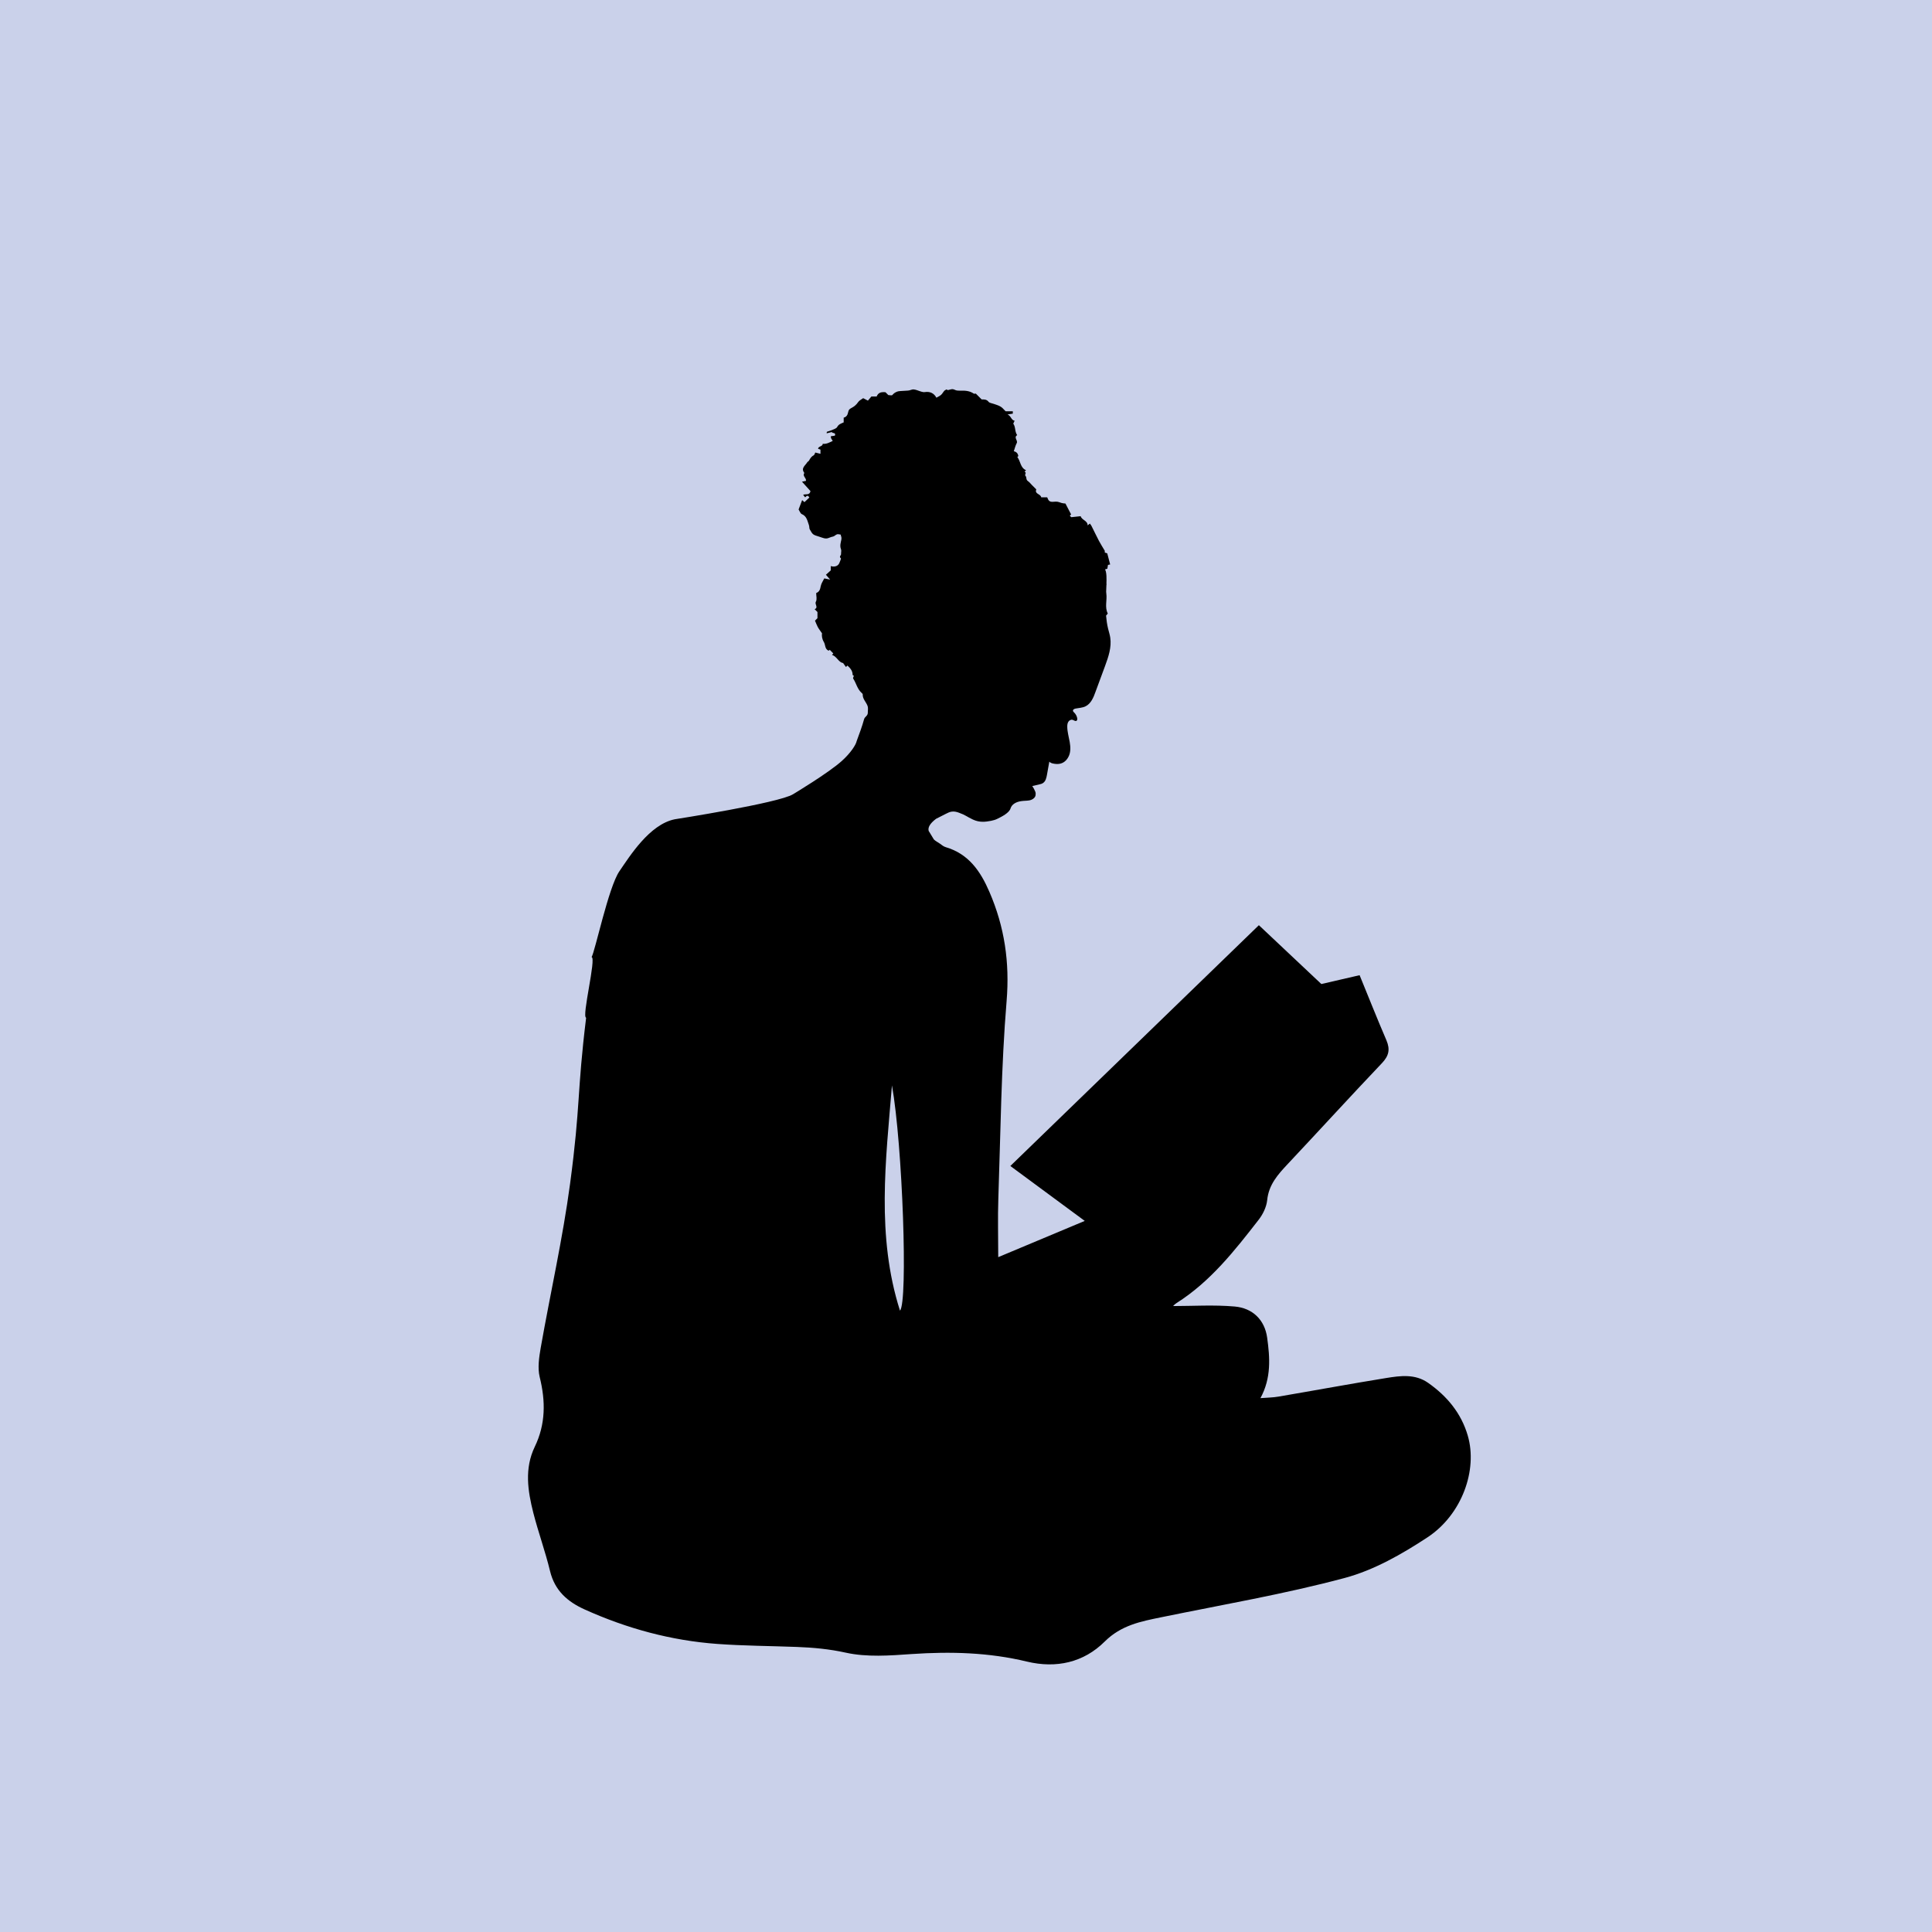 <?xml version="1.0" encoding="UTF-8"?> <svg xmlns="http://www.w3.org/2000/svg" id="Layer_1" data-name="Layer 1" viewBox="0 0 212.14 212.14"><defs><style> .cls-1, .cls-2 { stroke-width: 0px; } .cls-2 { fill: #cad1ea; } </style></defs><rect class="cls-2" width="212.14" height="212.14"></rect><path class="cls-1" d="M161.17,157.65c-.72-2.48-2.28-4.35-4.36-5.81-1.43-1-3.04-.78-4.59-.53-3.95.64-7.89,1.37-11.83,2.04-.61.11-1.24.11-1.99.17,1.21-2.22,1.04-4.45.74-6.63-.27-1.98-1.61-3.26-3.57-3.43-2.28-.2-4.6-.05-6.75-.05-.03.02.15-.19.37-.33,3.71-2.35,6.37-5.74,9.01-9.14.47-.6.86-1.4.94-2.15.17-1.72,1.19-2.84,2.28-4,3.45-3.67,6.85-7.4,10.32-11.05.76-.8.92-1.5.5-2.5-1.03-2.39-1.99-4.82-2.95-7.16-1.38.32-2.61.61-4.2.97-2.06-1.94-4.38-4.13-6.86-6.46-9.09,8.81-18.14,17.58-27.29,26.44,2.74,2.02,5.35,3.95,8.17,6.03-3.22,1.35-6.22,2.61-9.5,3.98,0-2.29-.06-4.34.01-6.38.25-7.25.31-14.53.91-21.75.35-4.25-.23-8.15-1.89-11.98-.97-2.25-2.27-4.17-4.8-4.91-.23-.07-.43-.23-.63-.38-.14-.11-.52-.3-.67-.47l-.57-.94s-.56-.14-1.45-.37c.89.24,1.44.38,1.45.37-.09-.37.12-.79.81-1.32.36-.18.72-.37,1.08-.55.2-.1.41-.21.64-.24.27-.04.54.02.8.12.71.25.85.43,1.53.75.73.34,1.36.26,1.99.14.24-.05.47-.11.69-.22.47-.23,1.3-.64,1.45-1.14.14-.46.61-.72,1.16-.8.31-.05.56-.03.87-.08.31-.04.68-.26.72-.57.02-.15.02-.25-.03-.39-.09-.22-.2-.43-.33-.62.26-.06.51-.12.77-.18.15-.03.3-.07.42-.16.28-.19.36-.56.42-.89.08-.47.18-.98.26-1.45.16.2.56.25.82.26.55.02.98-.25,1.25-.73.29-.5.27-1.11.17-1.68-.1-.57-.27-1.13-.27-1.7,0-.18.02-.37.12-.53.1-.15.29-.26.46-.21.15.04.29.18.43.11.1-.06.1-.2.08-.31-.05-.23-.17-.45-.34-.61-.05-.05-.11-.1-.12-.17-.03-.15.16-.24.3-.26.36-.07.74-.08,1.07-.24.6-.29.88-.97,1.1-1.59.35-.95.7-1.89,1.05-2.84.37-1.01.73-2.05.57-3.12-.05-.34-.16-.66-.24-.99-.11-.47-.18-.94-.22-1.42l.19-.23c-.36-.7-.06-1.46-.16-2.18,0-.07-.01-.15-.02-.22.01-.25.02-.5.03-.75.02-.05.03-.09,0-.13,0-.13,0-.25.01-.38,0-.32,0-.64-.07-.95-.02-.08-.05-.16-.08-.23,0,0,0-.02.01-.02.07-.02.14-.04.23-.06.02-.14.05-.29.07-.42.11-.02.18-.04.24-.05-.11-.43-.23-.85-.32-1.22-.13-.05-.2-.07-.27-.09v-.19c-.26-.44-.46-.75-.64-1.09-.29-.55-.55-1.11-.83-1.66-.05-.09-.12-.17-.17-.24-.1.09-.16.13-.24.2-.01-.54-.63-.56-.77-1.01-.34.04-.68.07-1.03.11-.05-.05-.1-.1-.16-.16.05-.06.1-.11.14-.15-.21-.41-.42-.8-.62-1.19-.17-.02-.3-.02-.42-.06-.45-.15-.45-.17-.93-.13-.26.02-.46-.04-.57-.3-.03-.07-.05-.13-.08-.19h-.66c-.05-.39-.76-.35-.54-.87-.17-.17-.32-.32-.47-.47-.15-.15-.28-.33-.46-.45-.22-.15-.12-.43-.24-.54-.18-.16.18-.39-.12-.47.05-.06.1-.11.16-.18-.63-.27-.59-.98-.95-1.44.04-.05.09-.1.11-.12-.05-.27-.2-.46-.5-.52.11-.33.18-.63.32-.89.16-.3-.37-.62.05-.88-.28-.39-.16-.92-.43-1.26.06-.13.11-.22.15-.32-.4-.08-.37-.52-.78-.69.27-.04.42-.06.58-.09v-.26h-.79c-.15-.15-.24-.25-.33-.34-.28-.27-.65-.36-1-.48-.19-.07-.44-.09-.54-.22-.22-.28-.49-.26-.76-.26-.22-.22-.43-.43-.64-.64-.08,0-.18.03-.23,0-.45-.31-.95-.34-1.47-.32-.21,0-.44,0-.62-.1-.29-.15-.52,0-.77.04-.03,0-.09-.09-.11-.08-.09.04-.19.08-.26.15-.13.14-.22.33-.36.45-.15.13-.34.21-.51.31-.26-.49-.69-.7-1.26-.62-.12.02-.26,0-.38-.04-.29-.08-.56-.22-.85-.25-.21-.02-.43.13-.65.13-.28,0-.56.05-.83.05-.26,0-.63.14-.86.43-.06.08-.3.01-.45.01-.11-.11-.2-.2-.31-.31-.41-.04-.79,0-.97.47h-.58c-.1.12-.25.3-.38.45-.18-.09-.35-.18-.52-.27-.2.15-.43.25-.55.43-.2.3-.46.51-.76.66-.22.11-.29.22-.34.45-.05.25-.15.52-.49.6v.52c-.29.13-.55.2-.71.5-.09.17-.36.25-.57.34-.18.08-.38.12-.56.19-.02,0-.01.07-.03.17.21-.05.39-.1.57-.14.04.18.49.01.33.4-.13.02-.28.04-.44.06.01.1,0,.18.04.24.04.09.1.16.17.27-.37.18-.69.37-1.1.32,0,.26-.34.25-.48.44-.02.03-.02.07-.03.11.1.04.2.07.26.09v.46c-.22-.06-.4-.1-.57-.14-.06.11-.09.27-.18.31-.26.13-.38.35-.51.58-.04.07-.14.11-.19.18-.21.36-.73.64-.32,1.17-.24.35.23.53.18.87-.15.03-.31.06-.44.09.33.36.64.71.93,1.03-.09.52-.56.27-.8.42.09.11.15.19.22.27.15-.15.28-.3.46.02-.19.18-.37.35-.54.51-.11-.11-.17-.16-.25-.23-.13.36-.26.7-.39,1.03.12.19.2.45.35.51.55.23.61.74.78,1.2.06.16.03.36.09.47.34.61.36.6,1.08.82.32.1.64.27.97.14.17-.06.32-.13.5-.16.16-.03.29-.2.45-.25.11-.04.26.02.4.03.01.13.12.28.08.52-.06.33-.2.7-.05,1.07.07.16,0,.37.01.56,0,.14-.25.26-.02.45.05.04-.09.31-.15.48-.12.35-.49.52-.96.38v.47c-.24.21-.38.34-.53.48.15.17.26.29.46.53-.31-.07-.5-.1-.64-.13-.13.27-.33.54-.39.85-.06.34-.14.62-.5.76,0,.31.11.69-.03.94-.17.3.32.64-.14.83.11.11.21.21.31.31v.68c-.11.11-.21.21-.27.27.1.24.19.48.3.69.12.22.28.42.47.7-.04.28,0,.62.2.95.19.31.09.78.53.96.04-.04.1-.09.12-.1.15.15.28.28.39.4-.05.06-.08.1-.14.16.54.17.71.82,1.21.89.14.19.23.31.32.44.08-.08.12-.12.16-.16.31.28.58.58.57,1.04.28.08-.02.26.07.4.33.5.44,1.13.91,1.55.06.05.13.12.13.18-.02.49.36.82.52,1.23.11.3.03.51.04.77,0,.37-.33.43-.41.72-.22.81-.52,1.6-.81,2.39h0c-.08.41-.65,1.31-1.64,2.2-1.48,1.33-5.35,3.65-5.35,3.65-1.57.97-12.99,2.75-12.99,2.75-2.77.56-4.94,4.05-6.08,5.71-1.19,1.73-2.68,8.84-3.05,9.42.54.1-1.11,6.57-.6,6.66-1.02,8.31-.6,9.53-1.76,18.21-.81,6.05-2.17,12.03-3.23,18.05-.18,1.04-.35,2.2-.11,3.19.66,2.65.66,5.18-.54,7.66-1.15,2.39-.77,4.84-.16,7.25.55,2.15,1.32,4.25,1.84,6.41.52,2.14,1.92,3.36,3.81,4.21,4.64,2.09,9.48,3.41,14.56,3.78,2.91.21,5.83.22,8.74.33,1.81.07,3.56.23,5.37.63,2.31.51,4.82.32,7.22.15,4.27-.29,8.49-.18,12.67.83,3.21.77,6.22.1,8.53-2.2,1.81-1.8,3.96-2.21,6.21-2.67,6.72-1.38,13.51-2.54,20.13-4.31,3.22-.86,6.3-2.62,9.11-4.47,3.8-2.51,5.51-7.41,4.42-11.15ZM98.82,143.91c-2.61-8.21-1.56-16.48-.88-24.73,1.17,6.56,1.77,23.84.88,24.73Z"></path></svg> 